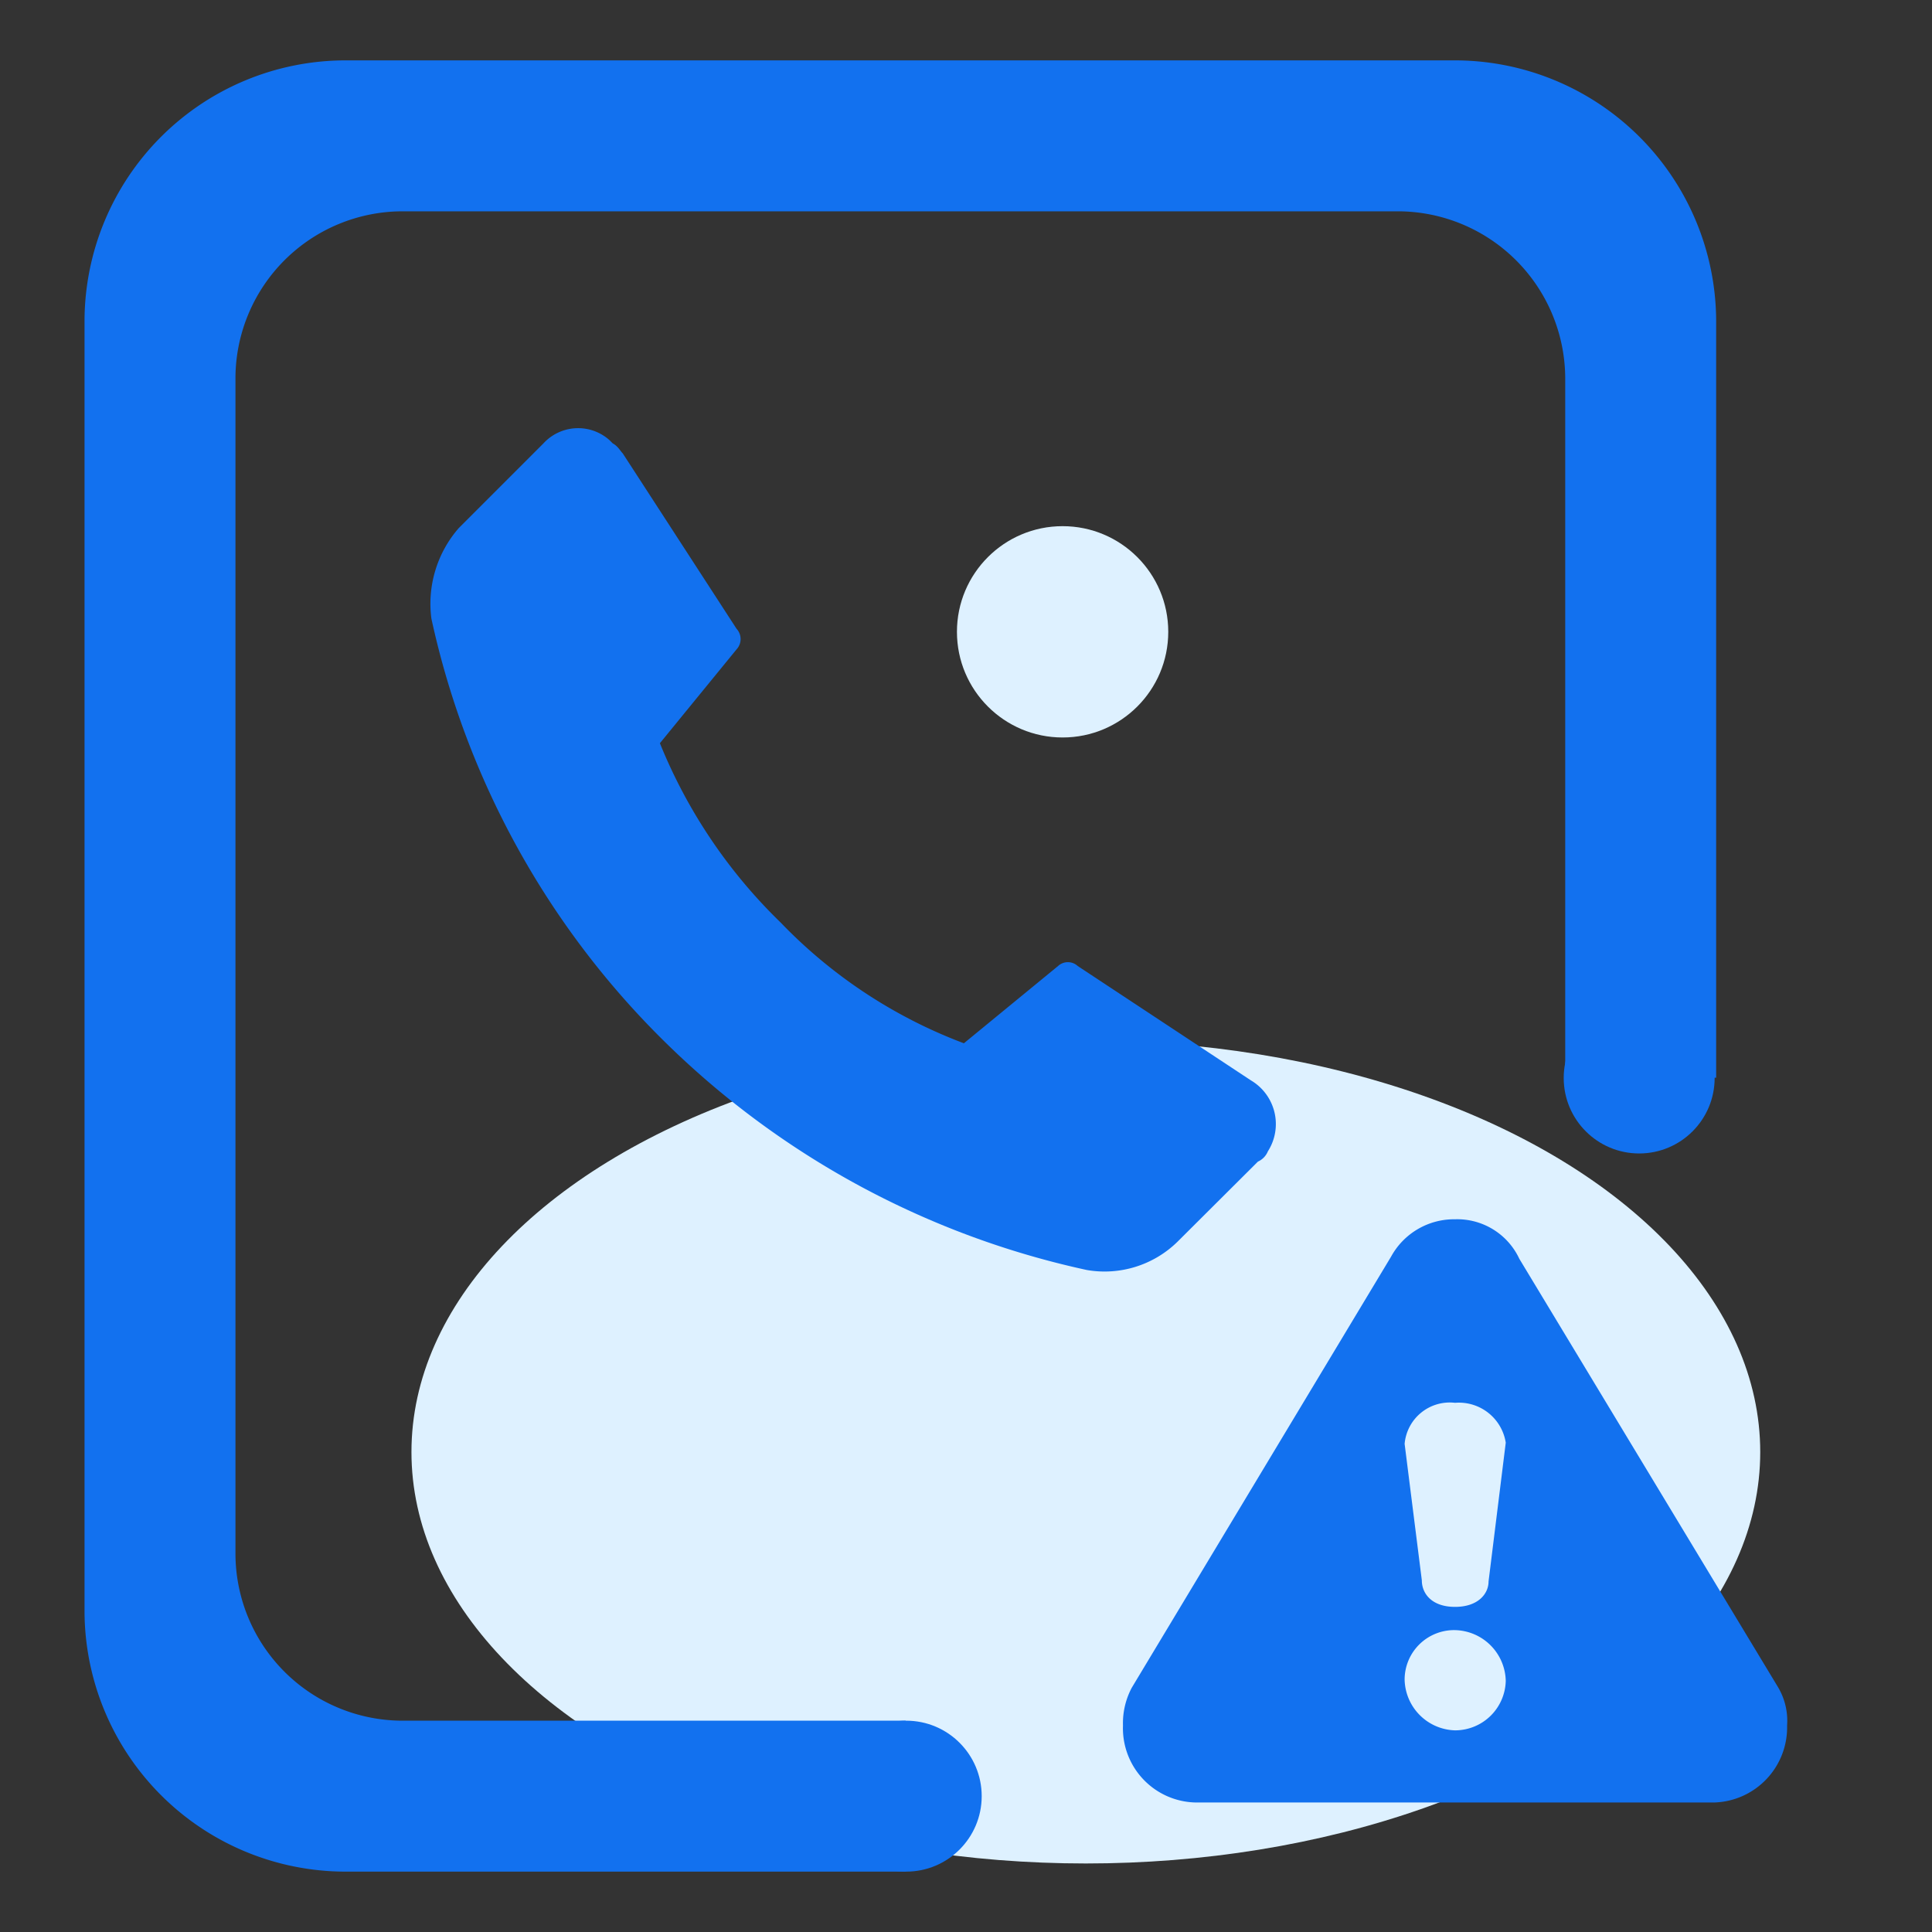 <svg xmlns="http://www.w3.org/2000/svg" viewBox="0 0 64 64"><rect x="0" y="0" width="64" height="64" fill="#333333" stroke="none"/><defs><style>.a{fill:#def1ff;}.b{fill:#1271ef;}</style></defs><title>图标</title><ellipse class="a" cx="35.97" cy="48.1" rx="22.34" ry="13.63"/><circle class="a" cx="35.2" cy="20.93" r="3.5"/><circle class="b" cx="30.02" cy="59.5" r="2.5"/><circle class="b" cx="54.3" cy="35.71" r="2.5"/><path class="b" d="M25.86,30.56a16.45,16.45,0,0,0,6.07,4L35.05,32a.48.48,0,0,1,.65,0l5.74,3.79A1.68,1.68,0,0,1,42,38.14a.64.64,0,0,1-.33.34L39,41.14a3.45,3.45,0,0,1-3,.93,28.54,28.54,0,0,1-14-7.58,28,28,0,0,1-7.71-14,3.81,3.81,0,0,1,.91-3L18,14.69a1.56,1.56,0,0,1,2.19-.11l.11.11c.16.08.25.25.33.33l3.77,5.81a.5.5,0,0,1,0,.68l-2.54,3.11A17.32,17.32,0,0,0,25.86,30.56Z"/><path class="b" d="M30,57H13.32A5.54,5.54,0,0,1,7.8,51.48v-39A5.54,5.54,0,0,1,13.32,7h33a5.55,5.55,0,0,1,5.53,5.52V35.7h5V10.63A8.66,8.66,0,0,0,48.17,2H11.43A8.65,8.65,0,0,0,2.8,10.63V53.37A8.65,8.65,0,0,0,11.43,62H30Z"/><path class="b" d="M58.9,55.89,50.33,41.7a2.27,2.27,0,0,0-2.13-1.31,2.38,2.38,0,0,0-2.12,1.24L37.49,55.91a2.51,2.51,0,0,0-.29,1.25,2.46,2.46,0,0,0,2.42,2.55H56.79a2.49,2.49,0,0,0,2.41-2.55A2.18,2.18,0,0,0,58.9,55.89ZM48.2,57.32a1.72,1.72,0,0,1-1.67-1.68A1.64,1.64,0,0,1,48.2,54a1.72,1.72,0,0,1,1.68,1.68A1.68,1.68,0,0,1,48.2,57.32Zm1.11-4.93c0,.4-.34.84-1.11.84s-1.1-.44-1.1-.88l-.57-4.52a1.5,1.5,0,0,1,1.67-1.36,1.57,1.57,0,0,1,1.68,1.32Z"/></svg>